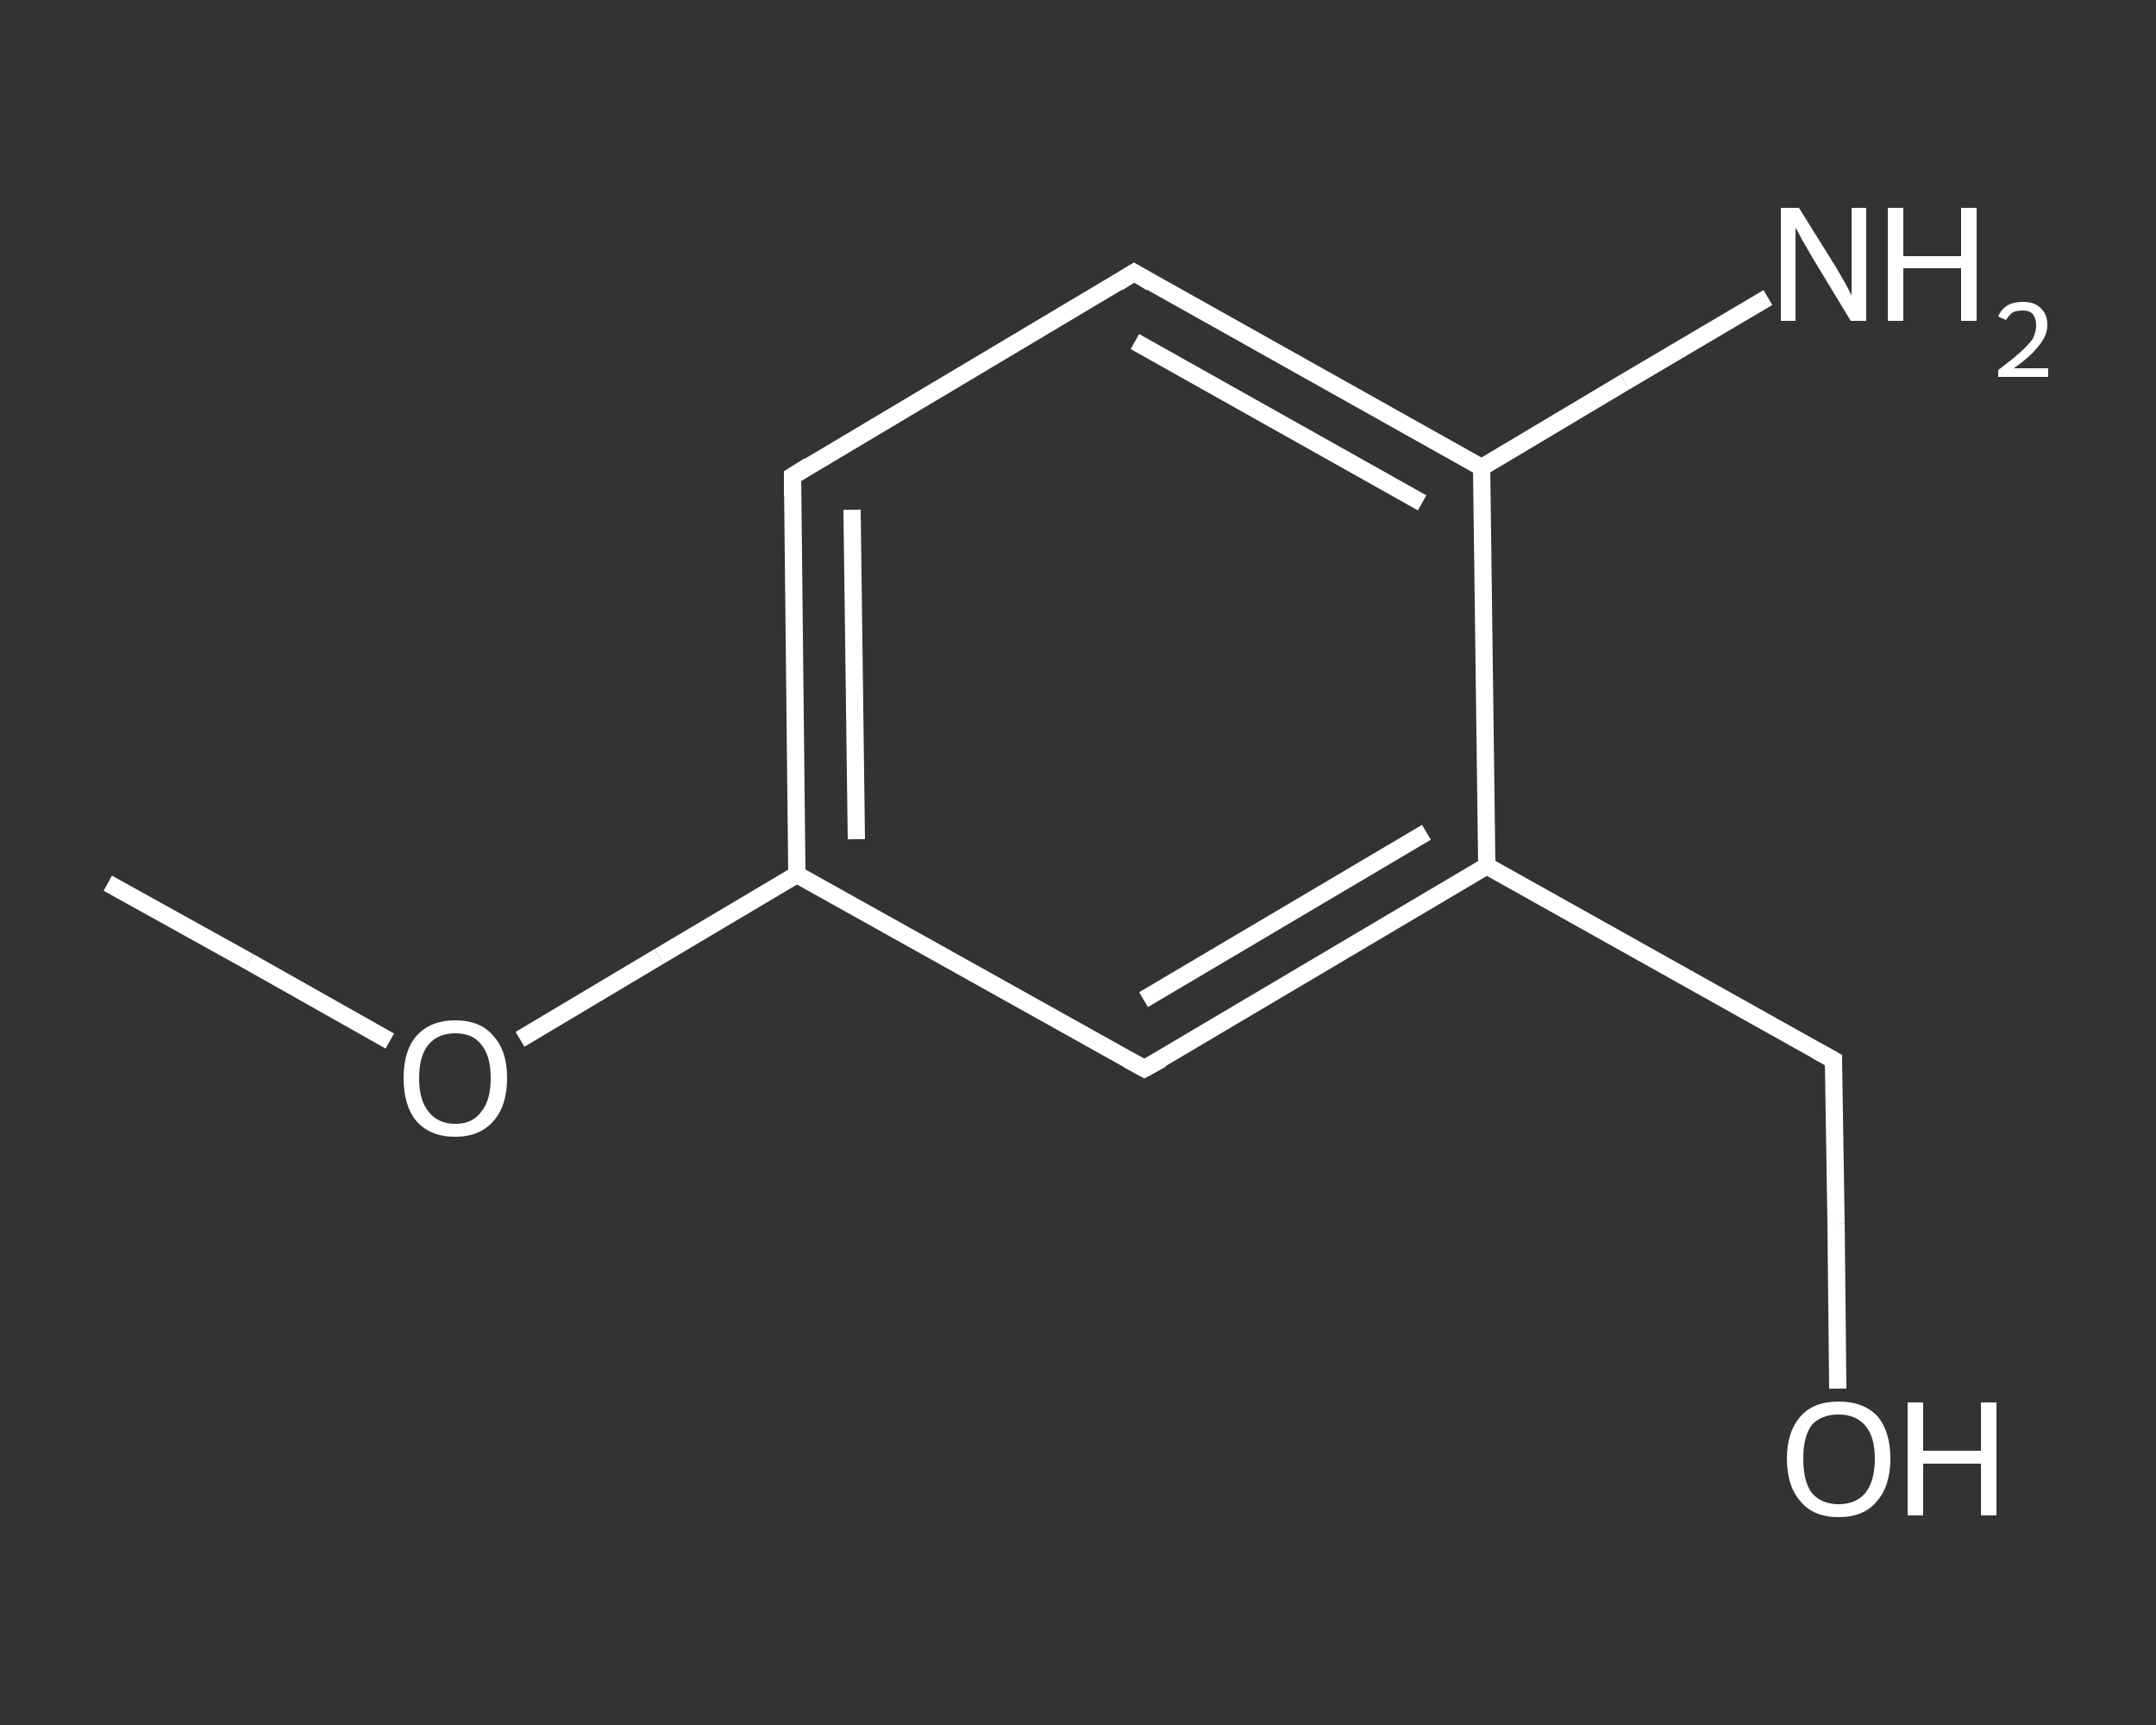 <?xml version='1.0' encoding='iso-8859-1'?>
<svg version='1.1' baseProfile='full'
              xmlns='http://www.w3.org/2000/svg'
                      xmlns:rdkit='http://www.rdkit.org/xml'
                      xmlns:xlink='http://www.w3.org/1999/xlink'
                  xml:space='preserve'
width='250px' height='200px' viewBox='0 0 250 200'>
<rect x="0" y="0" width="250" height="200" fill="#333333" stroke="none"/>
<!-- END OF HEADER -->
<rect style='opacity:1.0;fill:transparent;stroke:none' width='250.0' height='200.0' x='0.0' y='0.0'> </rect>
<path class='bond-0 atom-0 atom-1' d='M 12.5,102.4 L 28.9,111.5' style='fill:none;fill-rule:evenodd;stroke:#FFFFFF;stroke-width:2.0px;stroke-linecap:butt;stroke-linejoin:miter;stroke-opacity:1' />
<path class='bond-0 atom-0 atom-1' d='M 28.9,111.5 L 45.2,120.7' style='fill:none;fill-rule:evenodd;stroke:#FFFFFF;stroke-width:2.0px;stroke-linecap:butt;stroke-linejoin:miter;stroke-opacity:1' />
<path class='bond-1 atom-1 atom-2' d='M 60.3,120.5 L 76.4,110.9' style='fill:none;fill-rule:evenodd;stroke:#FFFFFF;stroke-width:2.0px;stroke-linecap:butt;stroke-linejoin:miter;stroke-opacity:1' />
<path class='bond-1 atom-1 atom-2' d='M 76.4,110.9 L 92.4,101.4' style='fill:none;fill-rule:evenodd;stroke:#FFFFFF;stroke-width:2.0px;stroke-linecap:butt;stroke-linejoin:miter;stroke-opacity:1' />
<path class='bond-2 atom-2 atom-3' d='M 92.4,101.4 L 91.9,55.2' style='fill:none;fill-rule:evenodd;stroke:#FFFFFF;stroke-width:2.0px;stroke-linecap:butt;stroke-linejoin:miter;stroke-opacity:1' />
<path class='bond-2 atom-2 atom-3' d='M 99.3,97.3 L 98.8,59.1' style='fill:none;fill-rule:evenodd;stroke:#FFFFFF;stroke-width:2.0px;stroke-linecap:butt;stroke-linejoin:miter;stroke-opacity:1' />
<path class='bond-3 atom-3 atom-4' d='M 91.9,55.2 L 131.5,31.6' style='fill:none;fill-rule:evenodd;stroke:#FFFFFF;stroke-width:2.0px;stroke-linecap:butt;stroke-linejoin:miter;stroke-opacity:1' />
<path class='bond-4 atom-4 atom-5' d='M 131.5,31.6 L 171.8,54.2' style='fill:none;fill-rule:evenodd;stroke:#FFFFFF;stroke-width:2.0px;stroke-linecap:butt;stroke-linejoin:miter;stroke-opacity:1' />
<path class='bond-4 atom-4 atom-5' d='M 131.6,39.6 L 164.9,58.3' style='fill:none;fill-rule:evenodd;stroke:#FFFFFF;stroke-width:2.0px;stroke-linecap:butt;stroke-linejoin:miter;stroke-opacity:1' />
<path class='bond-5 atom-5 atom-6' d='M 171.8,54.2 L 188.4,44.3' style='fill:none;fill-rule:evenodd;stroke:#FFFFFF;stroke-width:2.0px;stroke-linecap:butt;stroke-linejoin:miter;stroke-opacity:1' />
<path class='bond-5 atom-5 atom-6' d='M 188.4,44.3 L 205.0,34.5' style='fill:none;fill-rule:evenodd;stroke:#FFFFFF;stroke-width:2.0px;stroke-linecap:butt;stroke-linejoin:miter;stroke-opacity:1' />
<path class='bond-6 atom-5 atom-7' d='M 171.8,54.2 L 172.4,100.4' style='fill:none;fill-rule:evenodd;stroke:#FFFFFF;stroke-width:2.0px;stroke-linecap:butt;stroke-linejoin:miter;stroke-opacity:1' />
<path class='bond-7 atom-7 atom-8' d='M 172.4,100.4 L 212.6,122.9' style='fill:none;fill-rule:evenodd;stroke:#FFFFFF;stroke-width:2.0px;stroke-linecap:butt;stroke-linejoin:miter;stroke-opacity:1' />
<path class='bond-8 atom-8 atom-9' d='M 212.6,122.9 L 212.9,141.9' style='fill:none;fill-rule:evenodd;stroke:#FFFFFF;stroke-width:2.0px;stroke-linecap:butt;stroke-linejoin:miter;stroke-opacity:1' />
<path class='bond-8 atom-8 atom-9' d='M 212.9,141.9 L 213.1,161.0' style='fill:none;fill-rule:evenodd;stroke:#FFFFFF;stroke-width:2.0px;stroke-linecap:butt;stroke-linejoin:miter;stroke-opacity:1' />
<path class='bond-9 atom-7 atom-10' d='M 172.4,100.4 L 132.7,123.9' style='fill:none;fill-rule:evenodd;stroke:#FFFFFF;stroke-width:2.0px;stroke-linecap:butt;stroke-linejoin:miter;stroke-opacity:1' />
<path class='bond-9 atom-7 atom-10' d='M 165.4,96.5 L 132.6,115.9' style='fill:none;fill-rule:evenodd;stroke:#FFFFFF;stroke-width:2.0px;stroke-linecap:butt;stroke-linejoin:miter;stroke-opacity:1' />
<path class='bond-10 atom-10 atom-2' d='M 132.7,123.9 L 92.4,101.4' style='fill:none;fill-rule:evenodd;stroke:#FFFFFF;stroke-width:2.0px;stroke-linecap:butt;stroke-linejoin:miter;stroke-opacity:1' />
<path d='M 91.9,57.5 L 91.9,55.2 L 93.8,54.0' style='fill:none;stroke:#FFFFFF;stroke-width:2.0px;stroke-linecap:butt;stroke-linejoin:miter;stroke-opacity:1;' />
<path d='M 129.6,32.8 L 131.5,31.6 L 133.5,32.8' style='fill:none;stroke:#FFFFFF;stroke-width:2.0px;stroke-linecap:butt;stroke-linejoin:miter;stroke-opacity:1;' />
<path d='M 210.6,121.8 L 212.6,122.9 L 212.6,123.9' style='fill:none;stroke:#FFFFFF;stroke-width:2.0px;stroke-linecap:butt;stroke-linejoin:miter;stroke-opacity:1;' />
<path d='M 134.7,122.8 L 132.7,123.9 L 130.7,122.8' style='fill:none;stroke:#FFFFFF;stroke-width:2.0px;stroke-linecap:butt;stroke-linejoin:miter;stroke-opacity:1;' />
<path class='atom-1' d='M 46.8 125.0
Q 46.8 121.8, 48.3 120.1
Q 49.9 118.3, 52.8 118.3
Q 55.7 118.3, 57.2 120.1
Q 58.8 121.8, 58.8 125.0
Q 58.8 128.2, 57.2 130.0
Q 55.6 131.8, 52.8 131.8
Q 49.9 131.8, 48.3 130.0
Q 46.8 128.2, 46.8 125.0
M 52.8 130.3
Q 54.8 130.3, 55.8 128.9
Q 56.9 127.6, 56.9 125.0
Q 56.9 122.4, 55.8 121.1
Q 54.8 119.8, 52.8 119.8
Q 50.8 119.8, 49.7 121.1
Q 48.6 122.4, 48.6 125.0
Q 48.6 127.6, 49.7 128.9
Q 50.8 130.3, 52.8 130.3
' fill='#FFFFFF'/>
<path class='atom-6' d='M 208.6 24.1
L 212.9 31.0
Q 213.3 31.7, 214.0 32.9
Q 214.7 34.2, 214.7 34.3
L 214.7 24.1
L 216.4 24.1
L 216.4 37.2
L 214.6 37.2
L 210.0 29.6
Q 209.5 28.7, 208.9 27.7
Q 208.4 26.7, 208.2 26.4
L 208.2 37.2
L 206.5 37.2
L 206.5 24.1
L 208.6 24.1
' fill='#FFFFFF'/>
<path class='atom-6' d='M 218.9 24.1
L 220.7 24.1
L 220.7 29.7
L 227.4 29.7
L 227.4 24.1
L 229.2 24.1
L 229.2 37.2
L 227.4 37.2
L 227.4 31.1
L 220.7 31.1
L 220.7 37.2
L 218.9 37.2
L 218.9 24.1
' fill='#FFFFFF'/>
<path class='atom-6' d='M 231.7 36.7
Q 232.0 35.9, 232.8 35.4
Q 233.5 35.0, 234.6 35.0
Q 235.9 35.0, 236.6 35.7
Q 237.4 36.4, 237.4 37.7
Q 237.4 38.9, 236.4 40.1
Q 235.5 41.3, 233.5 42.7
L 237.5 42.7
L 237.5 43.7
L 231.7 43.7
L 231.7 42.9
Q 233.3 41.7, 234.2 40.9
Q 235.2 40.0, 235.7 39.3
Q 236.1 38.5, 236.1 37.7
Q 236.1 36.9, 235.7 36.4
Q 235.3 36.0, 234.6 36.0
Q 233.9 36.0, 233.4 36.2
Q 233.0 36.5, 232.6 37.1
L 231.7 36.7
' fill='#FFFFFF'/>
<path class='atom-9' d='M 207.2 169.1
Q 207.2 166.0, 208.8 164.2
Q 210.3 162.5, 213.2 162.5
Q 216.1 162.5, 217.7 164.2
Q 219.2 166.0, 219.2 169.1
Q 219.2 172.3, 217.6 174.1
Q 216.1 175.9, 213.2 175.9
Q 210.3 175.9, 208.8 174.1
Q 207.2 172.3, 207.2 169.1
M 213.2 174.4
Q 215.2 174.4, 216.3 173.1
Q 217.4 171.7, 217.4 169.1
Q 217.4 166.6, 216.3 165.3
Q 215.2 164.0, 213.2 164.0
Q 211.2 164.0, 210.1 165.2
Q 209.1 166.5, 209.1 169.1
Q 209.1 171.8, 210.1 173.1
Q 211.2 174.4, 213.2 174.4
' fill='#FFFFFF'/>
<path class='atom-9' d='M 221.2 162.6
L 223.0 162.6
L 223.0 168.2
L 229.7 168.2
L 229.7 162.6
L 231.5 162.6
L 231.5 175.7
L 229.7 175.7
L 229.7 169.7
L 223.0 169.7
L 223.0 175.7
L 221.2 175.7
L 221.2 162.6
' fill='#FFFFFF'/>
</svg>
